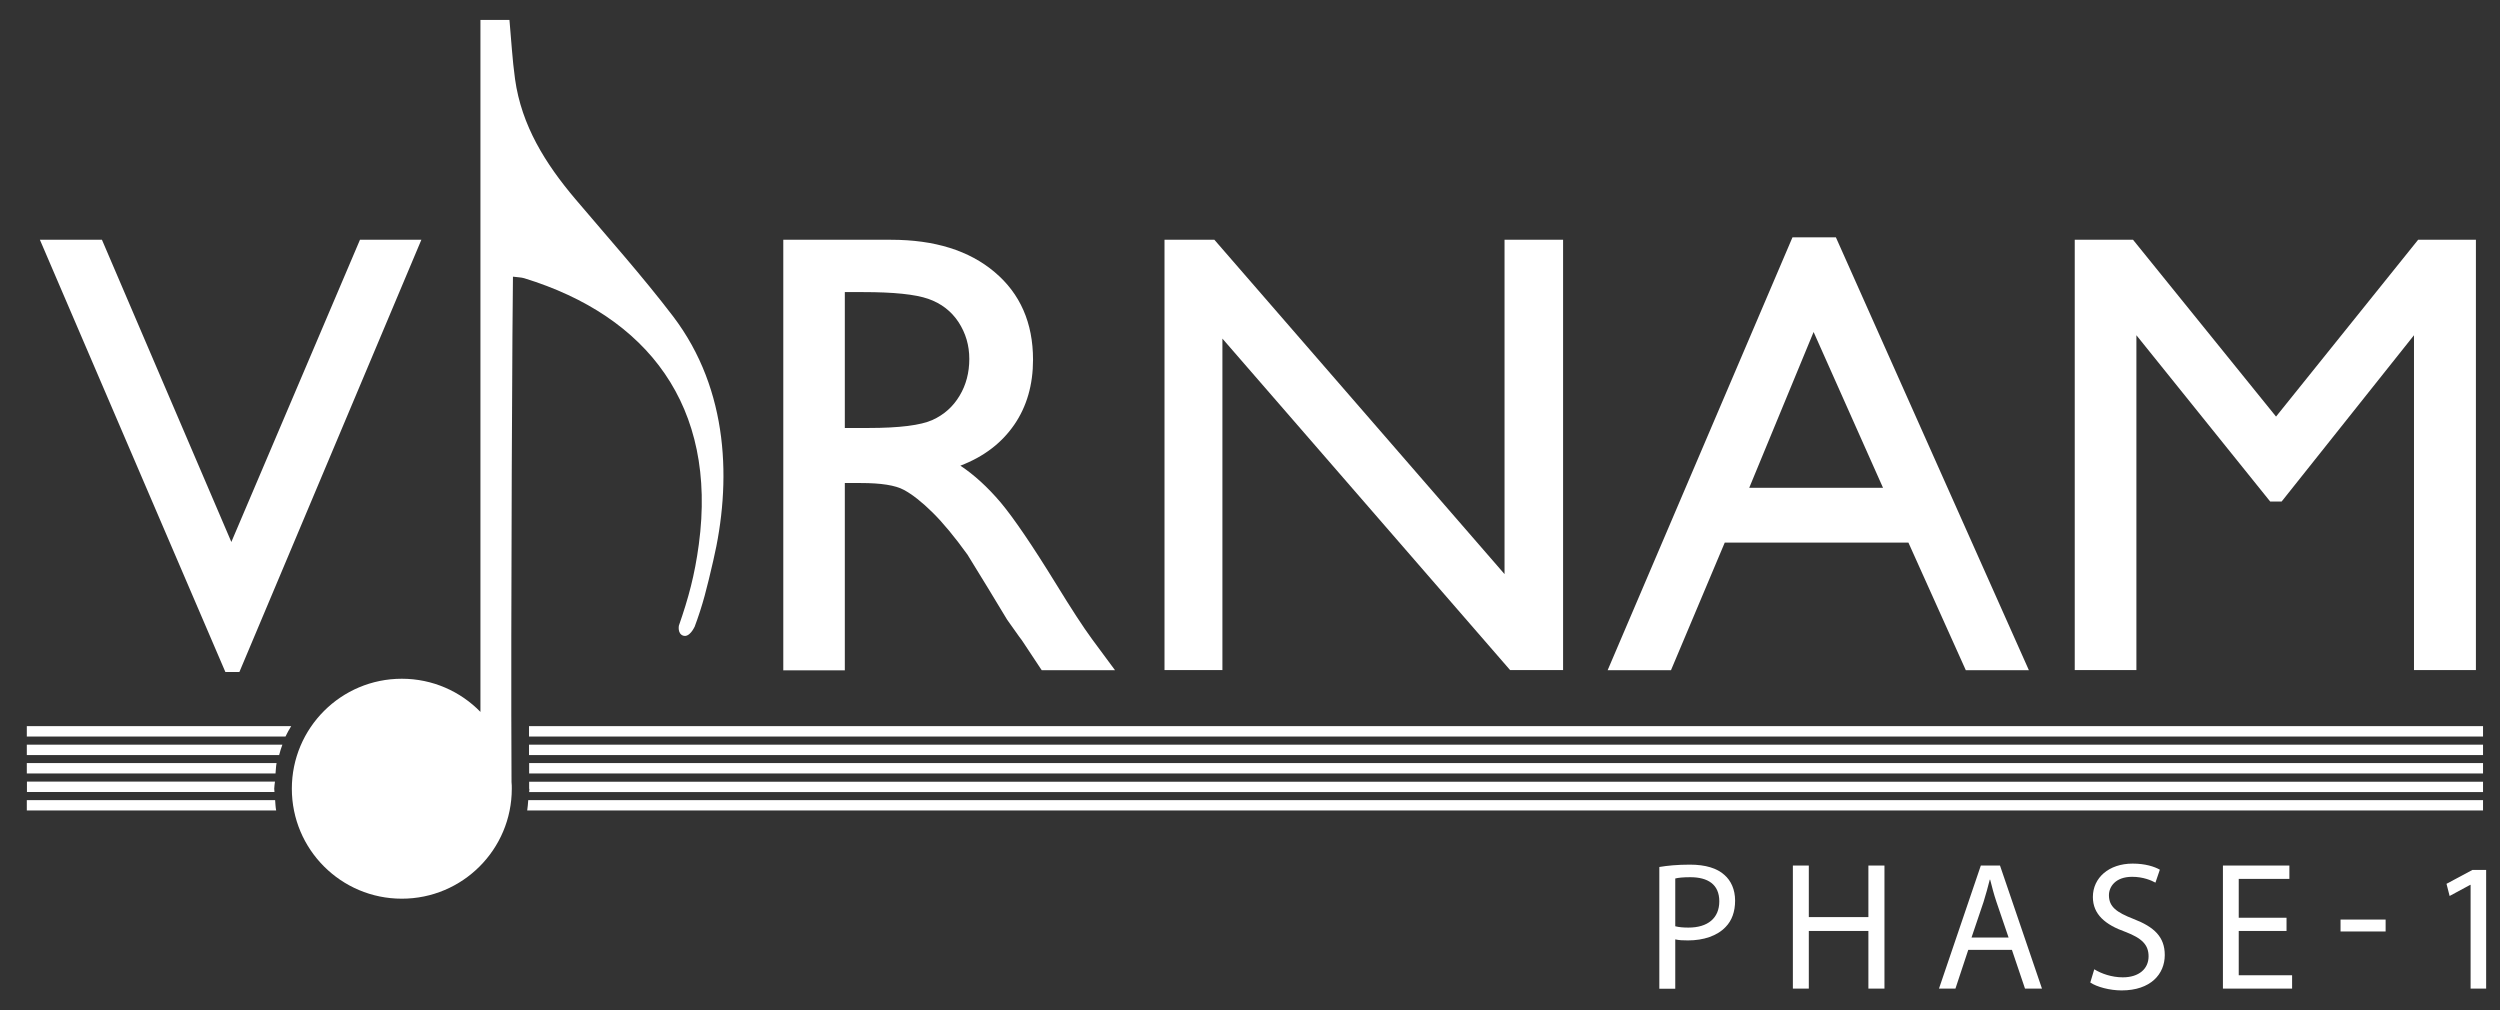 <svg width="193" height="78" viewBox="0 0 193 78" fill="none" xmlns="http://www.w3.org/2000/svg">
<rect x="0" y="0" width="193" height="78" fill="#333333" stroke="none"/>
<path d="M53.61 48.429C54.27 46.669 54.57 45.409 55.06 43.299C56.47 37.299 56.31 30.139 51.96 24.419C49.58 21.299 46.95 18.359 44.41 15.359C42.11 12.639 40.26 9.699 39.76 6.099C39.55 4.589 39.47 3.069 39.33 1.539H37.09V54.959C35.55 53.379 33.4 52.399 31.02 52.399C26.33 52.399 22.53 56.199 22.53 60.889C22.53 65.579 26.33 69.379 31.02 69.379C35.71 69.379 39.51 65.579 39.51 60.889C39.51 60.719 39.51 60.549 39.49 60.379C39.42 47.849 39.57 21.889 39.6 21.359C39.98 21.409 40.24 21.409 40.47 21.479C50.01 24.409 55.38 31.359 53.95 42.019C53.63 44.409 53.15 46.169 52.41 48.299C52.41 48.299 52.29 48.909 52.73 49.069C53.23 49.249 53.61 48.409 53.61 48.409" fill="white"/>
<path d="M191.69 56.861V56.06H40.84C40.84 56.34 40.84 56.59 40.84 56.861H191.68H191.69Z" fill="white"/>
<path d="M2.07 56.06V56.861H22.04C22.17 56.581 22.32 56.321 22.48 56.06H2.07Z" fill="white"/>
<path d="M2.07 57.49V58.29H21.55C21.62 58.02 21.7 57.75 21.8 57.49H2.07Z" fill="white"/>
<path d="M191.69 58.29V57.49H40.84C40.84 57.76 40.84 58.03 40.84 58.29H191.68H191.69Z" fill="white"/>
<path d="M2.07 58.91V59.71H21.27C21.3 59.44 21.3 59.17 21.35 58.91H2.07Z" fill="white"/>
<path d="M191.69 59.71V58.91H40.85C40.85 59.18 40.85 59.45 40.85 59.71H191.68H191.69Z" fill="white"/>
<path d="M40.87 60.9C40.87 60.98 40.85 61.06 40.85 61.15H191.69V60.35H40.85C40.85 60.35 40.85 60.38 40.85 60.39V60.9H40.87Z" fill="white"/>
<path d="M21.22 60.34H2.08V61.14H21.19C21.19 61.06 21.17 60.98 21.17 60.89C21.17 60.7 21.21 60.52 21.23 60.33" fill="white"/>
<path d="M191.69 62.569V61.77H40.78C40.76 62.039 40.74 62.309 40.7 62.569H191.69Z" fill="white"/>
<path d="M2.07 61.77V62.569H21.32C21.27 62.309 21.26 62.039 21.24 61.77H2.07Z" fill="white"/>
<path d="M27.79 18.51H32.53L18.48 51.88H17.4L3.08 18.51H7.87L17.86 41.84L27.79 18.51Z" fill="white"/>
<path d="M60.47 51.73V18.51H68.79C72.15 18.51 74.82 19.34 76.79 21.01C78.76 22.67 79.75 24.93 79.75 27.77C79.75 29.7 79.27 31.38 78.3 32.79C77.33 34.2 75.95 35.26 74.14 35.95C75.2 36.65 76.24 37.6 77.26 38.8C78.27 40.01 79.7 42.11 81.54 45.1C82.7 46.99 83.62 48.41 84.32 49.36L86.08 51.74H80.42L78.97 49.55C78.92 49.47 78.83 49.34 78.68 49.15L77.75 47.84L76.28 45.41L74.69 42.82C73.71 41.46 72.81 40.37 71.99 39.56C71.17 38.75 70.43 38.17 69.78 37.82C69.12 37.46 68.01 37.29 66.46 37.29H65.22V51.75H60.46L60.47 51.73ZM66.65 22.55H65.22V33.04H67.03C69.44 33.04 71.09 32.83 71.99 32.42C72.89 32.01 73.58 31.39 74.08 30.55C74.58 29.72 74.83 28.77 74.83 27.71C74.83 26.65 74.55 25.72 74 24.87C73.44 24.02 72.66 23.42 71.66 23.07C70.65 22.72 68.98 22.55 66.65 22.55Z" fill="white"/>
<path d="M116.15 18.51H120.67V51.73H116.58L94.37 26.14V51.73H89.9V18.51H93.75L116.15 44.32V18.51Z" fill="white"/>
<path d="M138.39 18.32H141.73L156.63 51.74H151.76L147.33 41.89H133.15L129 51.74H124.11L138.38 18.32H138.39ZM145.37 37.66L140.01 25.63L135.04 37.66H145.37Z" fill="white"/>
<path d="M186.69 18.51H191.14V51.73H186.36V25.88L176.14 38.72H175.26L164.93 25.88V51.73H160.17V18.51H164.67L175.71 32.16L186.68 18.51H186.69Z" fill="white"/>
<path d="M128.11 66.93C128.7 66.83 129.48 66.75 130.46 66.75C131.67 66.75 132.56 67.03 133.12 67.54C133.64 67.99 133.95 68.68 133.95 69.53C133.95 70.38 133.7 71.07 133.22 71.56C132.57 72.25 131.51 72.6 130.32 72.6C129.95 72.6 129.62 72.59 129.33 72.52V76.33H128.1V66.94L128.11 66.93ZM129.34 71.51C129.61 71.58 129.95 71.61 130.35 71.61C131.83 71.61 132.73 70.89 132.73 69.58C132.73 68.27 131.84 67.72 130.49 67.72C129.95 67.72 129.55 67.76 129.33 67.82V71.51H129.34Z" fill="white"/>
<path d="M139.64 66.82V70.8H144.24V66.82H145.48V76.32H144.24V71.87H139.64V76.32H138.41V66.82H139.64Z" fill="white"/>
<path d="M151.95 73.33L150.96 76.32H149.69L152.92 66.82H154.4L157.64 76.32H156.33L155.32 73.33H151.95ZM155.06 72.37L154.13 69.64C153.92 69.02 153.78 68.46 153.64 67.91H153.61C153.47 68.47 153.31 69.05 153.13 69.63L152.2 72.38H155.06V72.37Z" fill="white"/>
<path d="M161.68 74.83C162.23 75.17 163.03 75.45 163.88 75.45C165.13 75.45 165.87 74.79 165.87 73.83C165.87 72.94 165.36 72.43 164.08 71.94C162.53 71.39 161.57 70.59 161.57 69.25C161.57 67.77 162.8 66.67 164.64 66.67C165.61 66.67 166.32 66.9 166.74 67.14L166.4 68.14C166.09 67.97 165.46 67.69 164.6 67.69C163.3 67.69 162.81 68.47 162.81 69.11C162.81 70 163.39 70.43 164.7 70.94C166.31 71.56 167.12 72.33 167.12 73.73C167.12 75.2 166.03 76.46 163.79 76.46C162.87 76.46 161.87 76.19 161.37 75.85L161.68 74.82V74.83Z" fill="white"/>
<path d="M176.52 71.87H172.83V75.29H176.95V76.32H171.61V66.82H176.74V67.85H172.83V70.85H176.52V71.87Z" fill="white"/>
<path d="M184.17 70.99V71.91H180.69V70.99H184.17Z" fill="white"/>
<path d="M190.73 68.31H190.7L189.11 69.17L188.87 68.23L190.87 67.16H191.93V76.32H190.73V68.31Z" fill="white"/>
</svg>

